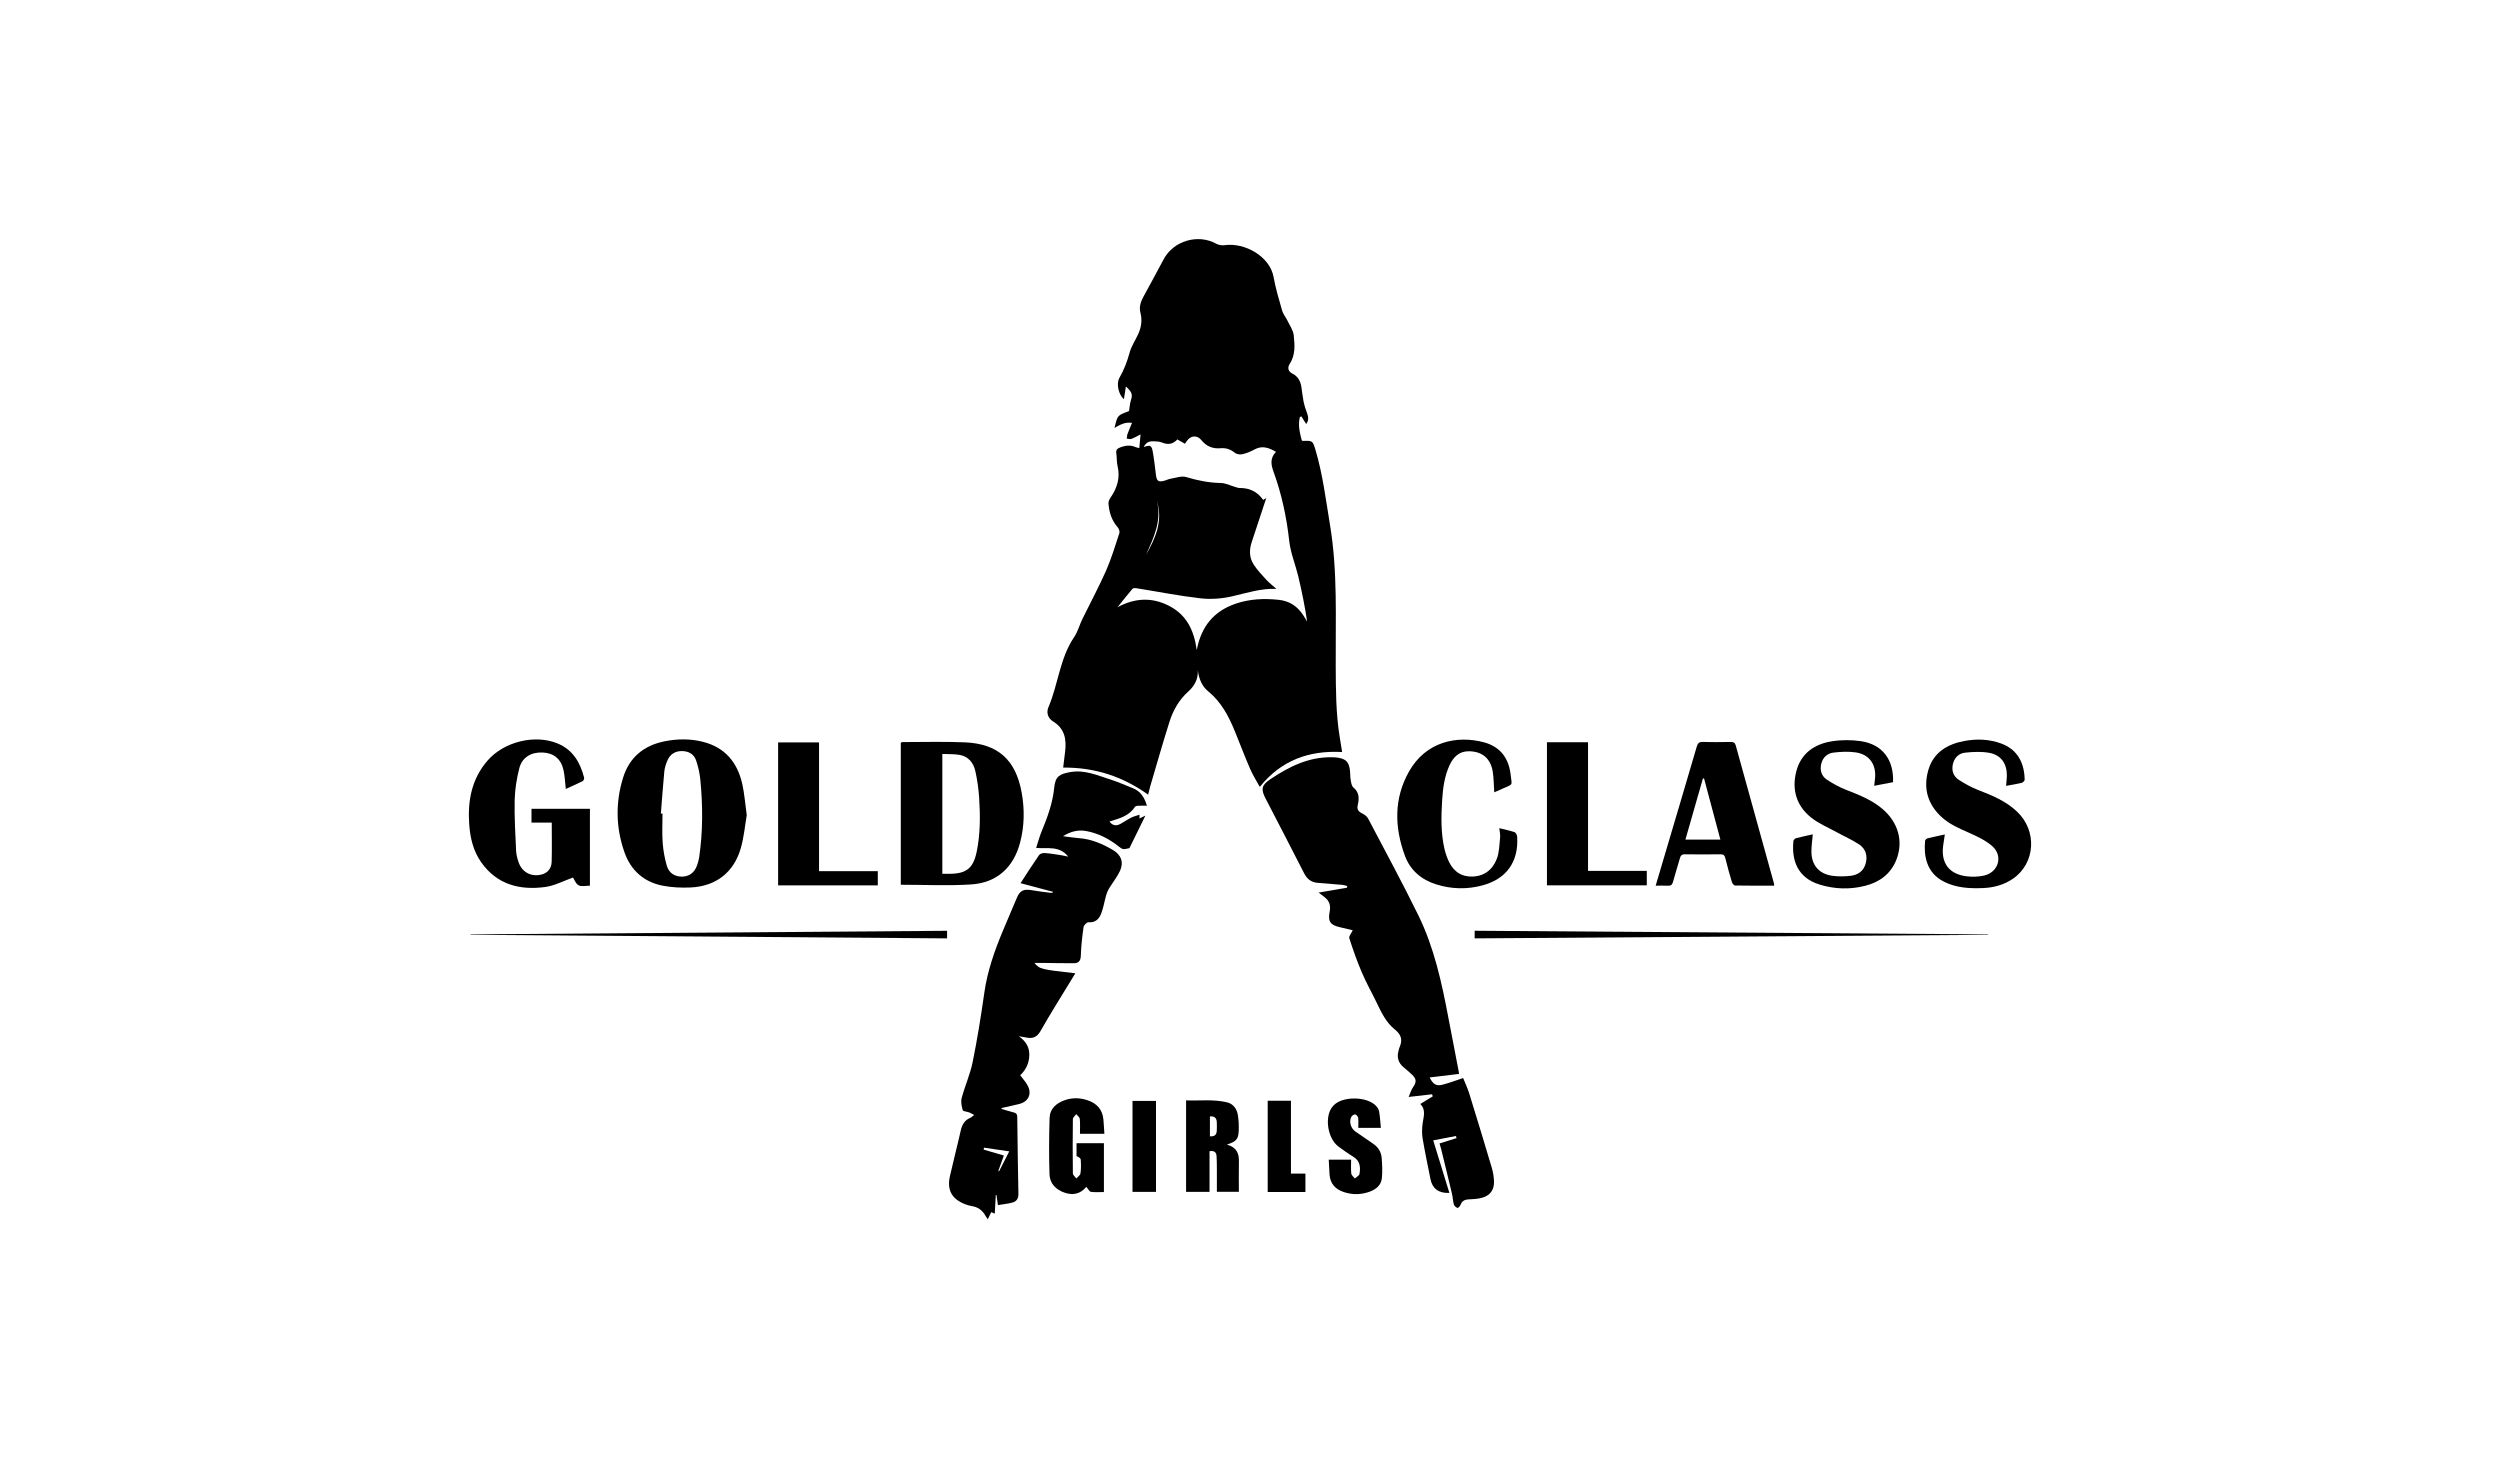 <?xml version="1.0" encoding="UTF-8"?> <svg xmlns="http://www.w3.org/2000/svg" id="Layer_1" data-name="Layer 1" viewBox="0 0 600 350"><defs><style> .cls-1 { fill: #000; stroke-width: 0px; } </style></defs><path class="cls-1" d="M270.97,98.62c.15-.9.19-1.73.43-2.49.45-1.43.33-2.01-1.19-3.37-.18,1.19-.33,2.17-.47,3.04-1.22-.99-1.93-3.64-1.07-5.14,1.09-1.91,1.86-3.89,2.43-6.01.42-1.57,1.4-2.99,2.08-4.5.74-1.63.98-3.31.52-5.08-.36-1.37.06-2.64.72-3.86,1.63-2.98,3.25-5.96,4.84-8.96,2.36-4.45,8.22-6.19,12.61-3.77.56.31,1.34.46,1.96.37,4.93-.73,10.92,2.73,11.81,7.56.5,2.75,1.29,5.45,2.07,8.14.24.84.87,1.57,1.26,2.38.56,1.16,1.38,2.31,1.52,3.52.26,2.34.44,4.75-.98,6.92-.58.89-.34,1.79.66,2.29,1.34.67,1.94,1.8,2.16,3.2.18,1.17.29,2.35.52,3.51.19.92.47,1.83.82,2.7.39.99.43,1.89-.19,2.69-.39-.62-.78-1.23-1.16-1.83-.12.05-.23.11-.35.16-.5,1.92-.02,3.76.44,5.57.13.08.19.16.26.16,2.31-.08,2.37-.1,3.04,2.15,1.76,5.89,2.48,11.98,3.49,18.02,1.86,11.2,1.3,22.47,1.37,33.72.03,5.74.03,11.47.95,17.15.19,1.16.38,2.33.59,3.63-7.92-.44-14.61,1.95-19.77,8.37-.82-1.52-1.69-2.88-2.32-4.35-1.27-2.93-2.41-5.93-3.61-8.89-1.5-3.69-3.3-7.15-6.5-9.75-1.48-1.21-2.17-3.03-2.44-4.98.11,2.1-.8,3.74-2.26,5.05-2.23,2-3.65,4.5-4.53,7.26-1.65,5.19-3.12,10.44-4.67,15.66-.16.56-.28,1.12-.46,1.86-6.11-4.38-12.79-6.56-20.39-6.5.17-1.4.33-2.68.48-3.95.33-2.89-.14-5.42-2.87-7.1-1.28-.79-1.7-2.14-1.15-3.43,2.36-5.51,2.71-11.74,6.18-16.85.87-1.29,1.27-2.89,1.96-4.31,1.89-3.87,3.94-7.66,5.68-11.59,1.29-2.92,2.2-6,3.21-9.04.13-.39-.11-1.06-.4-1.39-1.46-1.66-2.07-3.62-2.22-5.75-.03-.46.24-1,.51-1.4,1.59-2.31,2.35-4.76,1.67-7.58-.24-.99-.14-2.05-.3-3.06-.12-.79.2-1.1.89-1.37,1.27-.5,2.51-.66,3.79-.08.24.11.51.14.84.22.11-1.16.2-2.23.3-3.28-.68.34-1.41.77-2.19,1.07-.32.12-.74-.03-1.12-.06.05-.36.05-.75.17-1.09.32-.87.7-1.73,1.09-2.69-1.72-.27-2.86.46-4.21,1.21.3-.95.38-2.1.98-2.78.6-.68,1.73-.9,2.53-1.28ZM274.49,107.3c1.51-.56,1.9-.41,2.15.99.34,1.86.55,3.75.78,5.63.18,1.55.59,1.86,2.08,1.44.49-.14.96-.39,1.46-.47,1.24-.2,2.61-.73,3.7-.4,2.74.82,5.45,1.38,8.32,1.43,1.18.02,2.34.63,3.52.97.34.1.68.23,1.02.23,2.39-.03,4.28.91,5.64,2.86.23-.14.41-.25.74-.44-1.2,3.65-2.33,7.1-3.48,10.54-.62,1.86-.62,3.73.44,5.37.86,1.34,1.98,2.52,3.06,3.7.73.79,1.6,1.45,2.41,2.17-3.77-.13-7.17,1.01-10.67,1.81-2.42.55-5.05.75-7.51.47-5.17-.59-10.29-1.61-15.43-2.43-.3-.05-.77-.04-.92.14-1.2,1.4-2.34,2.86-3.6,4.42,4.17-2.23,8.25-2.45,12.37-.33,4.19,2.15,6,5.85,6.65,10.62,1.07-5.7,4.12-9.33,9.27-11.11,3.38-1.17,6.87-1.33,10.42-.95,2.62.28,4.49,1.57,5.88,3.71.31.49.61.99.92,1.48-.54-3.65-1.27-7.22-2.11-10.77-.69-2.88-1.87-5.68-2.19-8.59-.63-5.69-1.81-11.21-3.76-16.57-.62-1.71-.88-3.28.59-4.78-1.74-1-3.31-1.57-5.13-.58-.93.51-1.94.93-2.96,1.16-.57.13-1.41-.02-1.84-.38-1.02-.85-2.13-1.17-3.4-1.06-1.88.16-3.38-.46-4.58-1.95-1.02-1.26-2.56-1.14-3.48.21-.14.21-.3.42-.47.66-.65-.37-1.22-.69-1.82-1.04-1.08,1.2-2.28,1.32-3.7.74-.63-.26-1.39-.27-2.09-.29-.95-.02-1.78.26-2.28,1.41ZM277.61,120.06c1.31,4.79-.7,8.94-2.58,13.11,2.35-4.08,4.15-8.26,2.58-13.11Z"></path><path class="cls-1" d="M252.71,214.03c-2.5-.66-4.99-1.33-7.78-2.07,1.52-2.33,2.94-4.58,4.46-6.76.23-.33.92-.51,1.38-.47,1.33.1,2.65.33,3.98.53.45.07.9.18,1.63.33-2.17-2.72-4.99-1.83-7.71-2.09.44-1.34.78-2.63,1.28-3.86,1.42-3.44,2.7-6.89,3.07-10.65.26-2.64,1.28-3.26,3.91-3.7,3.48-.58,6.52.83,9.66,1.82,1.8.57,3.54,1.37,5.3,2.06,1.91.75,2.81,2.29,3.37,4.2-.79,0-1.48-.02-2.16.01-.24.01-.59.09-.7.26-1.31,2.03-3.42,2.7-5.55,3.35-.18.06-.37.12-.57.18.7.95,1.55,1.15,2.64.56.87-.46,1.68-1.05,2.56-1.49.58-.3,1.24-.45,2-.71v.9c.45-.22.8-.39,1.42-.69-1.41,2.86-2.7,5.49-3.84,7.82-.65.11-1.06.27-1.45.22-.35-.05-.7-.29-.99-.53-2.35-1.89-4.94-3.25-7.93-3.8-2-.37-3.81.14-5.57,1.24,1.29.16,2.58.37,3.88.47,2.96.22,5.59,1.37,8.09,2.83,2,1.16,2.67,2.98,1.69,5.06-.7,1.48-1.76,2.79-2.62,4.2-.29.48-.51,1.03-.67,1.57-.42,1.47-.66,3.01-1.2,4.43-.5,1.3-1.41,2.24-3.08,2.1-.37-.03-1.09.71-1.16,1.17-.32,2.26-.58,4.54-.65,6.82-.04,1.22-.48,1.82-1.61,1.83-2.52.02-5.04-.04-7.56-.07-.65,0-1.3,0-1.97,0,1.21,1.48,1.55,1.56,9.82,2.49-.46.75-.88,1.44-1.3,2.13-2.36,3.88-4.79,7.73-7.03,11.68-.83,1.47-1.83,1.92-3.36,1.62-.49-.1-.99-.17-1.86-.32,1.78,1.29,2.59,2.75,2.5,4.68-.09,1.88-.84,3.42-2.18,4.68.62.84,1.3,1.57,1.76,2.42,1.11,2.01.24,3.92-1.98,4.47-1.38.34-2.76.64-4.15.96-.03,0-.05.06-.18.22,1.05.3,2.03.61,3.03.86.6.15.81.45.81,1.07.07,6.17.16,12.33.28,18.5.02,1.08-.46,1.79-1.42,2.05-1.11.3-2.28.41-3.5.61-.14-.97-.25-1.69-.35-2.42-.05,0-.11,0-.16,0-.08,1.47-.16,2.93-.25,4.48-.33-.14-.57-.25-.84-.37-.26.54-.51,1.06-.83,1.71-.25-.37-.44-.61-.58-.87-.71-1.3-1.79-2.06-3.27-2.29-.54-.08-1.08-.26-1.59-.45-3.18-1.22-4.4-3.4-3.65-6.73.82-3.66,1.78-7.29,2.6-10.95.32-1.41.92-2.49,2.3-3.06.27-.11.5-.35.92-.67-.49-.26-.83-.48-1.2-.62-.53-.2-1.46-.24-1.54-.54-.27-.94-.5-2.04-.25-2.95.78-2.89,2.04-5.67,2.63-8.6,1.12-5.49,2-11.03,2.79-16.58.74-5.26,2.48-10.19,4.52-15.05,1.08-2.59,2.19-5.16,3.28-7.75.74-1.76,1.63-2.2,3.54-1.87,1.54.27,3.11.45,4.66.65.14.02.3-.06.45-.09.01-.06.02-.12.03-.18ZM239.58,281.05c.07.01.14.03.21.04.79-1.56,1.58-3.11,2.43-4.76-2.07-.31-4.06-.6-6.04-.89-.04.15-.08.31-.12.46,1.67.49,3.33.97,4.87,1.42-.48,1.33-.92,2.53-1.35,3.74Z"></path><path class="cls-1" d="M324.64,223.26c-.98-.23-2-.49-3.03-.72-2.36-.53-2.95-1.4-2.49-3.75.28-1.4-.04-2.59-1.22-3.47-.43-.32-.86-.65-1.44-1.1,2.4-.41,4.62-.8,6.84-1.18,0-.13,0-.27.01-.4-.37-.09-.73-.23-1.1-.27-1.97-.18-3.94-.34-5.91-.48-1.57-.11-2.6-.9-3.31-2.3-3.05-5.98-6.14-11.94-9.23-17.9-1.16-2.22-1.03-3.23,1.03-4.62,4.48-3.02,9.21-5.42,14.82-5.33.51,0,1.03.03,1.54.11,1.84.3,2.54,1.01,2.81,2.84.12.82.06,1.66.2,2.48.11.64.22,1.47.65,1.82,1.41,1.15,1.42,2.64,1.07,4.1-.29,1.2.12,1.69,1.09,2.16.54.26,1.11.7,1.38,1.21,4.06,7.73,8.23,15.41,12.07,23.25,3.78,7.73,5.59,16.09,7.18,24.5.79,4.19,1.62,8.38,2.42,12.57.05.27.09.53.16.96-2.39.29-4.71.57-7.07.85.81,1.65,1.61,2.14,3.14,1.73,1.6-.42,3.15-1.01,4.9-1.59.47,1.17,1.05,2.37,1.44,3.63,1.85,5.96,3.66,11.93,5.44,17.91.31,1.05.49,2.16.53,3.25.07,2.1-.96,3.46-3,3.98-.98.25-2.03.31-3.05.35-.98.04-1.65.37-1.99,1.34-.11.3-.58.77-.71.72-.36-.14-.79-.47-.88-.82-.24-.83-.25-1.72-.45-2.56-.85-3.61-1.74-7.21-2.62-10.81-.1-.41-.23-.82-.37-1.29,1.42-.45,2.75-.86,4.08-1.28-.05-.17-.1-.34-.15-.51-1.77.34-3.53.68-5.45,1.05,1.31,4.26,2.59,8.42,3.88,12.61-2.51.14-4.09-1.03-4.53-3.27-.64-3.25-1.34-6.5-1.89-9.77-.2-1.19-.16-2.45,0-3.65.21-1.62.87-3.24-.57-4.65,1.1-.67,2.06-1.26,3.01-1.84-.06-.16-.13-.32-.19-.49-1.76.2-3.51.4-5.61.64.4-.91.6-1.66,1.02-2.27.9-1.31.91-2.02-.23-3.11-.66-.63-1.36-1.2-2.05-1.79-1.2-1.03-1.6-2.31-1.18-3.84.08-.3.13-.63.26-.91.78-1.76.43-3.03-1.16-4.3-2-1.6-3.14-3.92-4.24-6.22-1.19-2.49-2.57-4.9-3.65-7.44-1.15-2.68-2.12-5.45-3.01-8.22-.15-.47.5-1.2.83-1.91Z"></path><path class="cls-1" d="M216.19,212.34v-34.09c.12-.05.26-.15.41-.15,4.98,0,9.97-.15,14.94.06,7.96.34,12.21,4.16,13.65,12,.74,4.05.68,8.12-.38,12.11-1.57,5.91-5.55,9.58-11.66,9.99-5.58.37-11.2.08-16.95.08ZM226.17,209.71c.65,0,1.16,0,1.67,0,4.06,0,5.75-1.3,6.57-5.31.87-4.25.87-8.57.59-12.87-.14-2.16-.44-4.32-.91-6.43-.44-2-1.65-3.56-3.81-3.93-1.33-.23-2.72-.15-4.12-.22v28.76Z"></path><path class="cls-1" d="M179.22,195.64c-.43,2.48-.67,5.3-1.44,7.96-1.66,5.77-5.97,9.11-11.99,9.39-2.27.11-4.6,0-6.82-.44-4.48-.9-7.57-3.68-9.09-7.98-2.09-5.91-2.19-11.95-.34-17.92,1.51-4.88,4.97-7.74,9.97-8.74,3.06-.61,6.14-.64,9.17.12,5.31,1.33,8.31,4.95,9.47,10.14.52,2.33.69,4.75,1.07,7.47ZM158.62,195.26c.13,0,.26,0,.38.01,0,2.33-.13,4.67.04,6.99.14,1.87.48,3.76,1.01,5.57.51,1.75,2,2.61,3.72,2.56,1.67-.05,2.91-.97,3.52-2.69.22-.63.41-1.28.51-1.94.91-6.17.88-12.36.29-18.55-.15-1.59-.51-3.2-1.03-4.72-.5-1.46-1.72-2.2-3.32-2.23-1.64-.03-2.84.68-3.51,2.15-.38.85-.69,1.79-.79,2.71-.33,3.37-.56,6.76-.83,10.14Z"></path><path class="cls-1" d="M135.79,189.33c-.19-1.63-.24-3.11-.55-4.52-.6-2.69-2.37-4.1-5.01-4.21-2.76-.12-4.94,1.17-5.6,3.78-.62,2.47-1.05,5.05-1.11,7.59-.09,4.06.16,8.13.34,12.19.04.93.3,1.88.6,2.77.81,2.4,3,3.56,5.46,2.97,1.45-.35,2.44-1.42,2.48-3.08.08-3.08.02-6.16.02-9.4h-4.86v-3.31h14.02v18.45c-.89,0-1.95.28-2.7-.08-.68-.33-1.02-1.36-1.36-1.87-2.25.79-4.44,1.98-6.75,2.28-6.07.8-11.51-.6-15.27-5.93-1.92-2.72-2.67-5.88-2.89-9.16-.39-5.62.58-10.87,4.42-15.28,3.94-4.52,11.3-6.32,16.72-4.12,3.73,1.52,5.5,4.57,6.44,8.25.06.24-.15.72-.36.83-1.3.65-2.63,1.23-4.02,1.86Z"></path><path class="cls-1" d="M454.3,187.73c-1.46.28-2.89.55-4.49.86.08-.68.16-1.29.21-1.9.27-3.25-1.4-5.63-4.62-6.11-1.76-.26-3.62-.17-5.4.05-1.43.18-2.52,1.14-2.89,2.65-.39,1.58.04,2.99,1.38,3.87,1.44.94,2.98,1.79,4.58,2.41,3.07,1.2,6.12,2.39,8.67,4.54,3.86,3.26,5.13,7.85,3.38,12.26-1.35,3.39-4,5.34-7.43,6.22-3.68.95-7.39.83-11-.29-5.42-1.67-6.72-5.99-6.27-10.45.03-.25.36-.6.62-.67,1.32-.35,2.67-.62,4.03-.93-.12,1.45-.34,2.81-.33,4.16.02,3.26,1.84,5.37,5.09,5.8,1.43.19,2.92.16,4.35-.01,1.71-.21,3.04-1.09,3.56-2.87.55-1.89.06-3.56-1.51-4.63-1.72-1.16-3.66-1.98-5.48-2.99-2.07-1.14-4.31-2.06-6.12-3.52-3.53-2.84-4.64-6.73-3.51-11.08,1.11-4.26,4.29-6.49,8.42-7.17,2.3-.38,4.75-.39,7.06-.05,5.16.76,7.95,4.42,7.73,9.85Z"></path><path class="cls-1" d="M481.46,188.57c.07-.92.19-1.7.19-2.48-.01-2.85-1.41-4.89-4.18-5.4-1.9-.35-3.92-.26-5.86-.05-1.49.16-2.56,1.2-2.92,2.76-.35,1.55.12,2.91,1.41,3.75,1.48.96,3.05,1.82,4.69,2.46,3.33,1.29,6.61,2.64,9.26,5.14,4.94,4.63,4.47,12.46-.98,16.17-2.12,1.44-4.49,2.09-7.03,2.21-3.27.14-6.49-.01-9.48-1.52-4.26-2.14-4.89-6.3-4.53-9.85.02-.21.36-.5.59-.56,1.33-.33,2.67-.61,4.14-.93-.14.93-.26,1.74-.38,2.54-.63,4.27,1.37,7.01,5.66,7.51,1.35.16,2.79.11,4.11-.18,3.5-.77,4.67-4.73,1.98-7.08-1.59-1.39-3.64-2.34-5.6-3.21-2.29-1.02-4.57-1.98-6.45-3.67-3.46-3.12-4.55-7.01-3.27-11.4,1.24-4.22,4.57-6.2,8.67-6.95,2.99-.55,5.99-.44,8.88.64,4.01,1.49,5.5,4.87,5.56,8.66,0,.26-.44.7-.75.77-1.19.29-2.4.46-3.72.7Z"></path><path class="cls-1" d="M397.36,212.56c.92-3.11,1.78-6.02,2.64-8.92,2.41-8.14,4.83-16.27,7.21-24.42.25-.86.59-1.19,1.53-1.16,2.21.08,4.43.04,6.64.01.64,0,1,.14,1.19.81,3.05,11.04,6.11,22.07,9.17,33.1.04.14.04.3.07.58-3.17,0-6.28.02-9.39-.04-.26,0-.66-.48-.76-.81-.57-1.89-1.1-3.79-1.57-5.71-.17-.7-.43-.98-1.18-.97-2.84.04-5.69.05-8.54,0-.77-.01-1.02.32-1.2.97-.53,1.9-1.15,3.78-1.66,5.68-.19.72-.54.93-1.25.89-.9-.05-1.81-.01-2.92-.01ZM408.96,186.83c-.09,0-.18,0-.26,0-1.39,4.87-2.79,9.73-4.2,14.67h8.39c-1.33-4.98-2.63-9.83-3.92-14.68Z"></path><path class="cls-1" d="M358.62,190.16c-.12-1.75-.11-3.38-.36-4.97-.52-3.19-2.57-4.86-5.71-4.89-2.35-.02-3.72,1.37-4.63,3.3-1.26,2.69-1.63,5.6-1.81,8.53-.24,3.88-.31,7.75.55,11.57.17.77.42,1.52.71,2.26,1.01,2.61,2.73,4.36,5.69,4.41,3,.05,5.11-1.54,6.15-4.19.63-1.59.63-3.45.82-5.19.07-.68-.11-1.39-.2-2.23,1.33.33,2.53.57,3.67.96.3.1.59.69.62,1.07.39,5.98-2.53,10.15-8.32,11.7-3.7,1-7.45.91-11.11-.24-3.56-1.11-6.23-3.39-7.52-6.89-2.5-6.82-2.67-13.68.98-20.17,4.04-7.19,11.47-8.77,17.99-7.04,3.92,1.04,5.98,3.84,6.42,7.79.31,2.78.68,2.12-1.83,3.29-.67.31-1.36.6-2.11.93Z"></path><path class="cls-1" d="M371.27,178.14h9.86v30.87h14.1v3.47h-23.96v-34.34Z"></path><path class="cls-1" d="M196.57,209.08h14.1v3.41h-23.92v-34.31h9.82v30.9Z"></path><path class="cls-1" d="M294.47,274.7c2.28.65,2.92,2.09,2.87,4.05-.06,2.4-.01,4.81-.01,7.29h-5.28c0-1.84,0-3.64,0-5.45,0-1.03-.02-2.05-.07-3.08-.04-.99-.58-1.4-1.69-1.23v9.76h-5.63v-21.95c3.31.13,6.62-.32,9.87.48,1.45.36,2.31,1.55,2.55,3,.2,1.2.26,2.44.22,3.65-.06,2.16-.55,2.74-2.83,3.47ZM290.38,267.95v4.76c1.15.11,1.63-.4,1.65-1.41.02-.67.04-1.34,0-2-.05-1.01-.59-1.47-1.66-1.35Z"></path><path class="cls-1" d="M265.05,272.11h-5.86c0-1.24.08-2.42-.04-3.58-.04-.4-.55-.76-.85-1.14-.28.4-.8.8-.81,1.2-.06,4.34-.06,8.69,0,13.03,0,.41.54.81.83,1.21.35-.4.93-.76.99-1.2.16-1.08.15-2.21.07-3.31-.03-.35-.5-.66-1.01-.85v-3.11h6.57v11.73c-1.08,0-2.11.1-3.11-.05-.39-.06-.68-.71-1.12-1.2.15.01.03-.03,0,0-1.4,1.72-3.19,2.09-5.21,1.4-2.08-.71-3.54-2.19-3.62-4.39-.15-4.49-.11-9,.02-13.5.06-2.28,1.62-3.6,3.67-4.32,1.82-.63,3.67-.57,5.47.04,2.16.73,3.54,2.18,3.77,4.54.11,1.13.16,2.26.24,3.48Z"></path><path class="cls-1" d="M318.88,278.32h5.39c0,1.16-.08,2.26.04,3.34.05.42.56.79.87,1.18.38-.37,1.03-.69,1.1-1.11.28-1.61.14-3.14-1.51-4.13-1.22-.73-2.37-1.57-3.52-2.41-2.48-1.83-3.37-6.62-1.72-9.23.25-.39.58-.76.95-1.04,2.3-1.79,7.25-1.7,9.48.21.45.39.9.97,1.01,1.54.25,1.29.3,2.63.44,4.02h-5.42c0-.85.07-1.64-.03-2.4-.05-.33-.46-.82-.73-.84-.31-.02-.79.34-.94.65-.56,1.15-.08,2.7,1,3.46,1.45,1.02,2.94,1.99,4.39,3.02,1.12.8,1.81,1.94,1.92,3.28.14,1.6.2,3.23.06,4.83-.15,1.7-1.33,2.71-2.88,3.29-2.03.76-4.1.8-6.16.15-2.07-.65-3.37-2-3.53-4.25-.08-1.14-.13-2.27-.19-3.56Z"></path><path class="cls-1" d="M313.31,286.08h-9.06v-21.91h5.58v17.49h3.47v4.43Z"></path><path class="cls-1" d="M277.44,286.05h-5.64v-21.83h5.64v21.83Z"></path><path class="cls-1" d="M477.16,224.35c-41.05.28-82.1.57-123.24.86v-1.83c41.12.29,82.18.58,123.24.87,0,.04,0,.07,0,.11Z"></path><path class="cls-1" d="M112.91,224.25c38.1-.29,76.2-.57,114.39-.86v1.82c-38.15-.29-76.27-.57-114.39-.86,0-.03,0-.07,0-.1Z"></path></svg> 